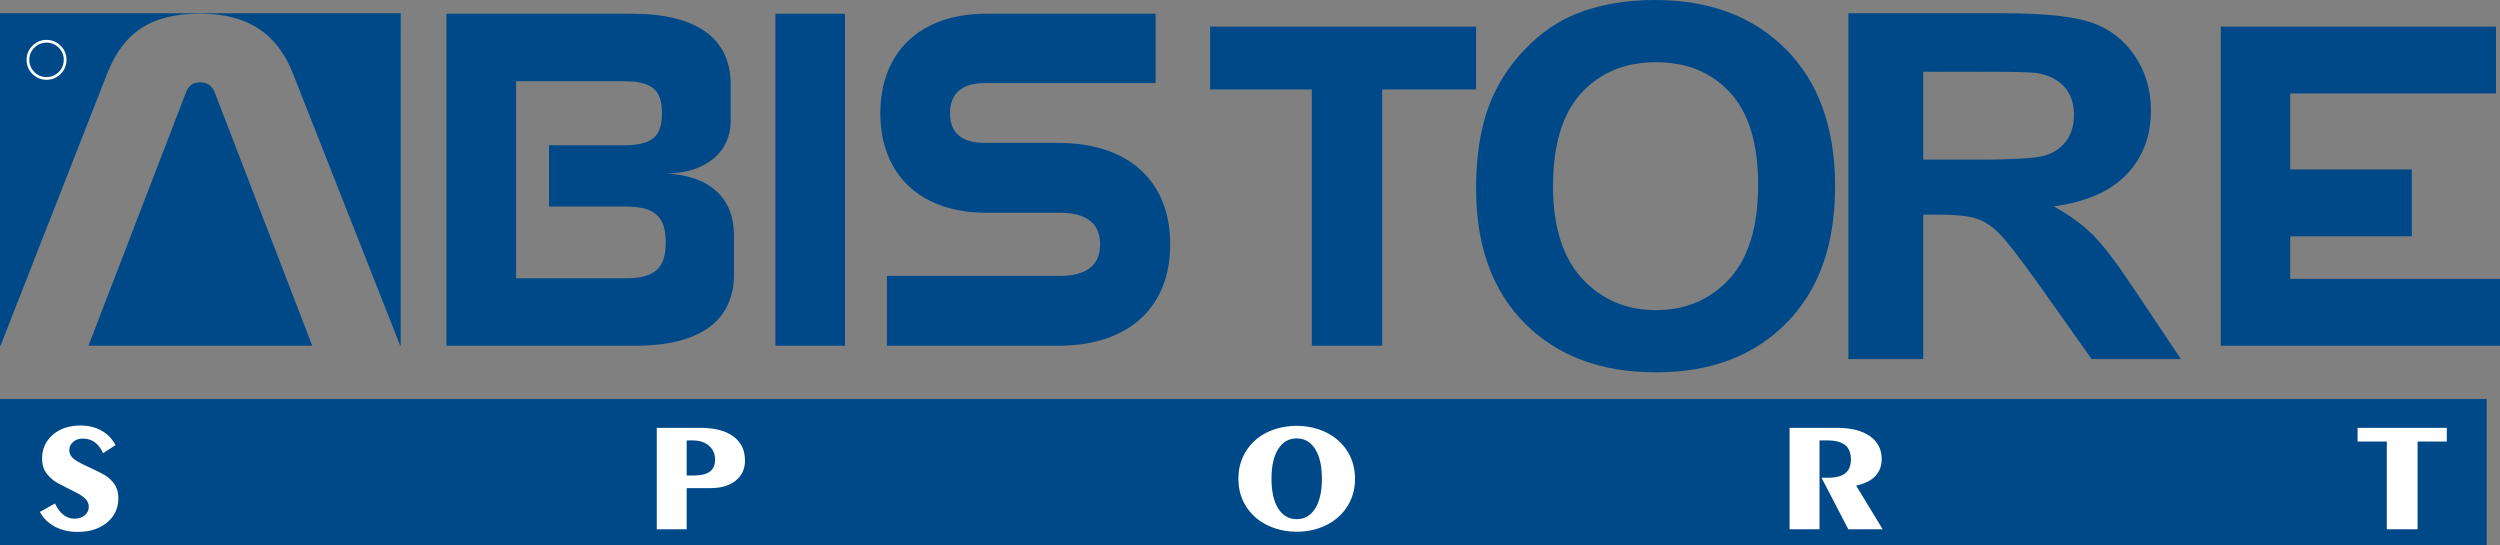 <svg width="188" height="41" viewBox="0 0 188 41" fill="none" xmlns="http://www.w3.org/2000/svg">
<rect x="0" y="0" width="188" height="41" fill="#808080" stroke="none"/>
<path fill-rule="evenodd" clip-rule="evenodd" d="M79.577 26H66.696V20.747H79.684C81.701 20.747 82.727 19.956 82.727 18.373C82.727 16.79 81.701 15.998 79.684 15.998H74.163C69.173 15.998 66.201 13.084 66.201 8.516C66.201 3.946 69.173 1.032 74.163 1.032H86.903V6.249H74.057C72.323 6.249 71.438 7.04 71.438 8.516C71.438 9.99 72.323 10.746 74.057 10.746H79.577C84.921 10.746 88 13.66 88 18.373C88 23.086 84.92 26 79.577 26ZM58.308 26V1.032H63.546V26L58.308 26ZM55.194 20.639V17.689C55.194 14.919 53.425 13.228 50.134 13.048C53.141 13.012 54.947 11.393 54.947 9.091V6.357C54.947 2.903 52.434 1.032 47.515 1.032H33.571V26H47.762C52.682 26 55.194 24.093 55.194 20.639ZM50.063 18.229C50.063 20.208 49.214 20.927 47.02 20.927H38.81V6.105H46.843C48.966 6.105 49.78 6.68 49.78 8.515C49.78 10.35 48.966 10.925 46.843 10.925H41.286V15.53H47.02C49.214 15.53 50.063 16.25 50.063 18.229ZM30.134 1H0V26H0.037L8.052 5.556C9.274 2.442 11.339 1.026 15.046 1.026C18.669 1.026 20.86 2.548 22.04 5.556L30.097 26H30.133L30.134 1ZM15.046 6.193C14.498 6.193 14.162 6.441 13.95 7.042L6.651 26H23.483L16.184 7.042C15.973 6.441 15.594 6.193 15.046 6.193Z" fill="#004989"/>
<path fill-rule="evenodd" clip-rule="evenodd" d="M3.499 3.207C3.858 3.207 4.164 3.334 4.417 3.586C4.669 3.838 4.795 4.142 4.795 4.497C4.795 4.856 4.669 5.161 4.417 5.414C4.165 5.667 3.859 5.793 3.499 5.793C3.139 5.793 2.833 5.667 2.581 5.414C2.33 5.161 2.205 4.856 2.205 4.497C2.205 4.142 2.331 3.838 2.583 3.586C2.836 3.334 3.142 3.207 3.499 3.207ZM5 4.496C5 4.082 4.853 3.73 4.56 3.438C4.267 3.146 3.913 3 3.497 3C3.084 3 2.731 3.146 2.44 3.438C2.147 3.731 2 4.084 2 4.496C2 4.912 2.145 5.267 2.436 5.56C2.727 5.853 3.081 6 3.497 6C3.913 6 4.267 5.853 4.56 5.56C4.854 5.267 5 4.912 5 4.496Z" fill="white"/>
<path fill-rule="evenodd" clip-rule="evenodd" d="M91 2H111V6.727H103.941V26H98.647V6.727H91V2Z" fill="#004989"/>
<path fill-rule="evenodd" clip-rule="evenodd" d="M172.225 20.971H188V26H172.225H167.301H167V7.028V2H172.225H187.699V7.028H172.225V12.743H181.369V17.771H172.225V20.971Z" fill="#004989"/>
<path d="M116.788 13.981C116.788 17.044 117.52 19.364 118.976 20.949C120.433 22.528 122.284 23.32 124.525 23.32C126.772 23.32 128.611 22.534 130.055 20.968C131.492 19.395 132.211 17.043 132.211 13.905C132.211 10.805 131.512 8.49 130.106 6.968C128.708 5.44 126.85 4.679 124.525 4.679C122.207 4.679 120.336 5.452 118.918 6.994C117.5 8.54 116.788 10.868 116.788 13.981ZM111 14.164C111 11.408 111.427 9.094 112.274 7.22C112.903 5.842 113.77 4.604 114.865 3.509C115.958 2.415 117.157 1.604 118.458 1.069C120.194 0.359 122.195 0 124.46 0C128.565 0 131.842 1.239 134.308 3.711C136.769 6.188 138 9.629 138 14.038C138 18.409 136.776 21.83 134.335 24.295C131.893 26.767 128.624 28 124.538 28C120.401 28 117.105 26.774 114.664 24.314C112.223 21.861 111 18.478 111 14.164Z" fill="#004989"/>
<path d="M144.629 12.003H148.782C151.474 12.003 153.15 11.894 153.823 11.682C154.489 11.47 155.019 11.101 155.394 10.581C155.776 10.06 155.964 9.406 155.964 8.626C155.964 7.748 155.712 7.046 155.213 6.501C154.715 5.963 154.011 5.624 153.104 5.485C152.645 5.424 151.28 5.394 149.009 5.394H144.628L144.629 12.003ZM139 27V1H150.82C153.79 1 155.951 1.236 157.298 1.702C158.649 2.168 159.723 2.998 160.532 4.19C161.341 5.388 161.749 6.75 161.749 8.287C161.749 10.242 161.14 11.852 159.917 13.122C158.694 14.393 156.87 15.192 154.437 15.525C155.648 16.185 156.644 16.911 157.426 17.704C158.216 18.497 159.277 19.907 160.61 21.928L164 27H157.29L153.266 21.323C151.824 19.308 150.833 18.037 150.296 17.51C149.767 16.989 149.203 16.626 148.608 16.433C148.006 16.239 147.062 16.142 145.768 16.142H144.629V27H139Z" fill="#004989"/>
<path d="M187 30H0V41H187V30Z" fill="#004989"/>
<path d="M179.488 39.801V33.202H177.289V32.175H184V33.202H181.801V39.801H179.488ZM134.577 39.801V32.175H138.177C139.213 32.175 140.026 32.383 140.618 32.8C141.207 33.216 141.502 33.784 141.502 34.507C141.502 35.034 141.343 35.468 141.02 35.803C140.7 36.14 140.22 36.379 139.582 36.52L141.576 39.801H138.992L136.978 35.924H137.496C138.069 35.924 138.494 35.81 138.772 35.583C139.05 35.357 139.189 35.015 139.189 34.553C139.189 34.066 139.046 33.706 138.758 33.471C138.469 33.237 138.021 33.12 137.41 33.12H136.827V39.801L134.577 39.801ZM97.51 32.023C98.08 32.023 98.627 32.109 99.152 32.282C99.679 32.455 100.129 32.701 100.509 33.016C100.965 33.391 101.311 33.833 101.545 34.341C101.779 34.847 101.897 35.406 101.897 36.013C101.897 36.618 101.779 37.173 101.541 37.675C101.305 38.179 100.962 38.62 100.509 38.995C100.125 39.31 99.675 39.556 99.152 39.729C98.632 39.902 98.085 39.988 97.51 39.988C96.936 39.988 96.389 39.901 95.867 39.725C95.344 39.55 94.894 39.306 94.515 38.995C94.056 38.612 93.708 38.168 93.476 37.662C93.242 37.156 93.126 36.599 93.126 35.991C93.126 35.394 93.245 34.841 93.483 34.331C93.719 33.823 94.062 33.379 94.515 33.003C94.889 32.692 95.338 32.451 95.86 32.279C96.383 32.109 96.932 32.023 97.51 32.023ZM95.616 36.002C95.616 36.957 95.784 37.703 96.121 38.238C96.458 38.773 96.922 39.042 97.51 39.042C98.101 39.042 98.565 38.773 98.902 38.238C99.239 37.703 99.407 36.957 99.407 36.002C99.407 35.048 99.239 34.304 98.904 33.771C98.569 33.236 98.103 32.968 97.51 32.968C96.917 32.968 96.454 33.235 96.119 33.771C95.784 34.304 95.616 35.048 95.616 36.002ZM49.389 39.801V32.175H52.688C53.745 32.175 54.564 32.389 55.148 32.819C55.731 33.249 56.023 33.852 56.023 34.629C56.023 35.264 55.79 35.77 55.324 36.144C54.857 36.52 54.228 36.706 53.435 36.706H51.639V39.801H49.389ZM51.639 33.121V35.76H52.156C52.708 35.76 53.115 35.663 53.378 35.468C53.641 35.275 53.774 34.974 53.774 34.567C53.774 34.135 53.62 33.786 53.315 33.52C53.008 33.253 52.605 33.12 52.108 33.12L51.639 33.121ZM4.135 37.862C4.304 38.231 4.514 38.513 4.767 38.711C5.02 38.908 5.299 39.007 5.603 39.007C5.917 39.007 6.174 38.922 6.373 38.751C6.576 38.581 6.677 38.365 6.677 38.108C6.677 37.898 6.601 37.709 6.45 37.54C6.298 37.372 6.049 37.199 5.704 37.026L5.375 36.86C4.626 36.491 4.175 36.245 4.023 36.125C3.709 35.874 3.488 35.622 3.358 35.373C3.229 35.124 3.164 34.832 3.164 34.499C3.164 33.764 3.431 33.164 3.964 32.699C4.497 32.234 5.192 32 6.047 32C6.65 32 7.176 32.126 7.629 32.38C8.082 32.633 8.436 32.996 8.69 33.473L7.751 34.079C7.587 33.713 7.379 33.438 7.126 33.256C6.873 33.072 6.572 32.981 6.222 32.981C5.931 32.981 5.689 33.065 5.498 33.232C5.306 33.399 5.211 33.609 5.211 33.861C5.211 34.073 5.291 34.26 5.449 34.419C5.607 34.579 5.911 34.766 6.363 34.98L6.517 35.053C7.362 35.441 7.869 35.7 8.042 35.834C8.347 36.066 8.566 36.309 8.701 36.566C8.834 36.823 8.901 37.121 8.901 37.464C8.901 38.213 8.619 38.822 8.053 39.293C7.486 39.764 6.751 40 5.845 40C5.198 40 4.628 39.87 4.133 39.606C3.635 39.344 3.259 38.974 3 38.495L4.135 37.862Z" fill="white"/>
</svg>

